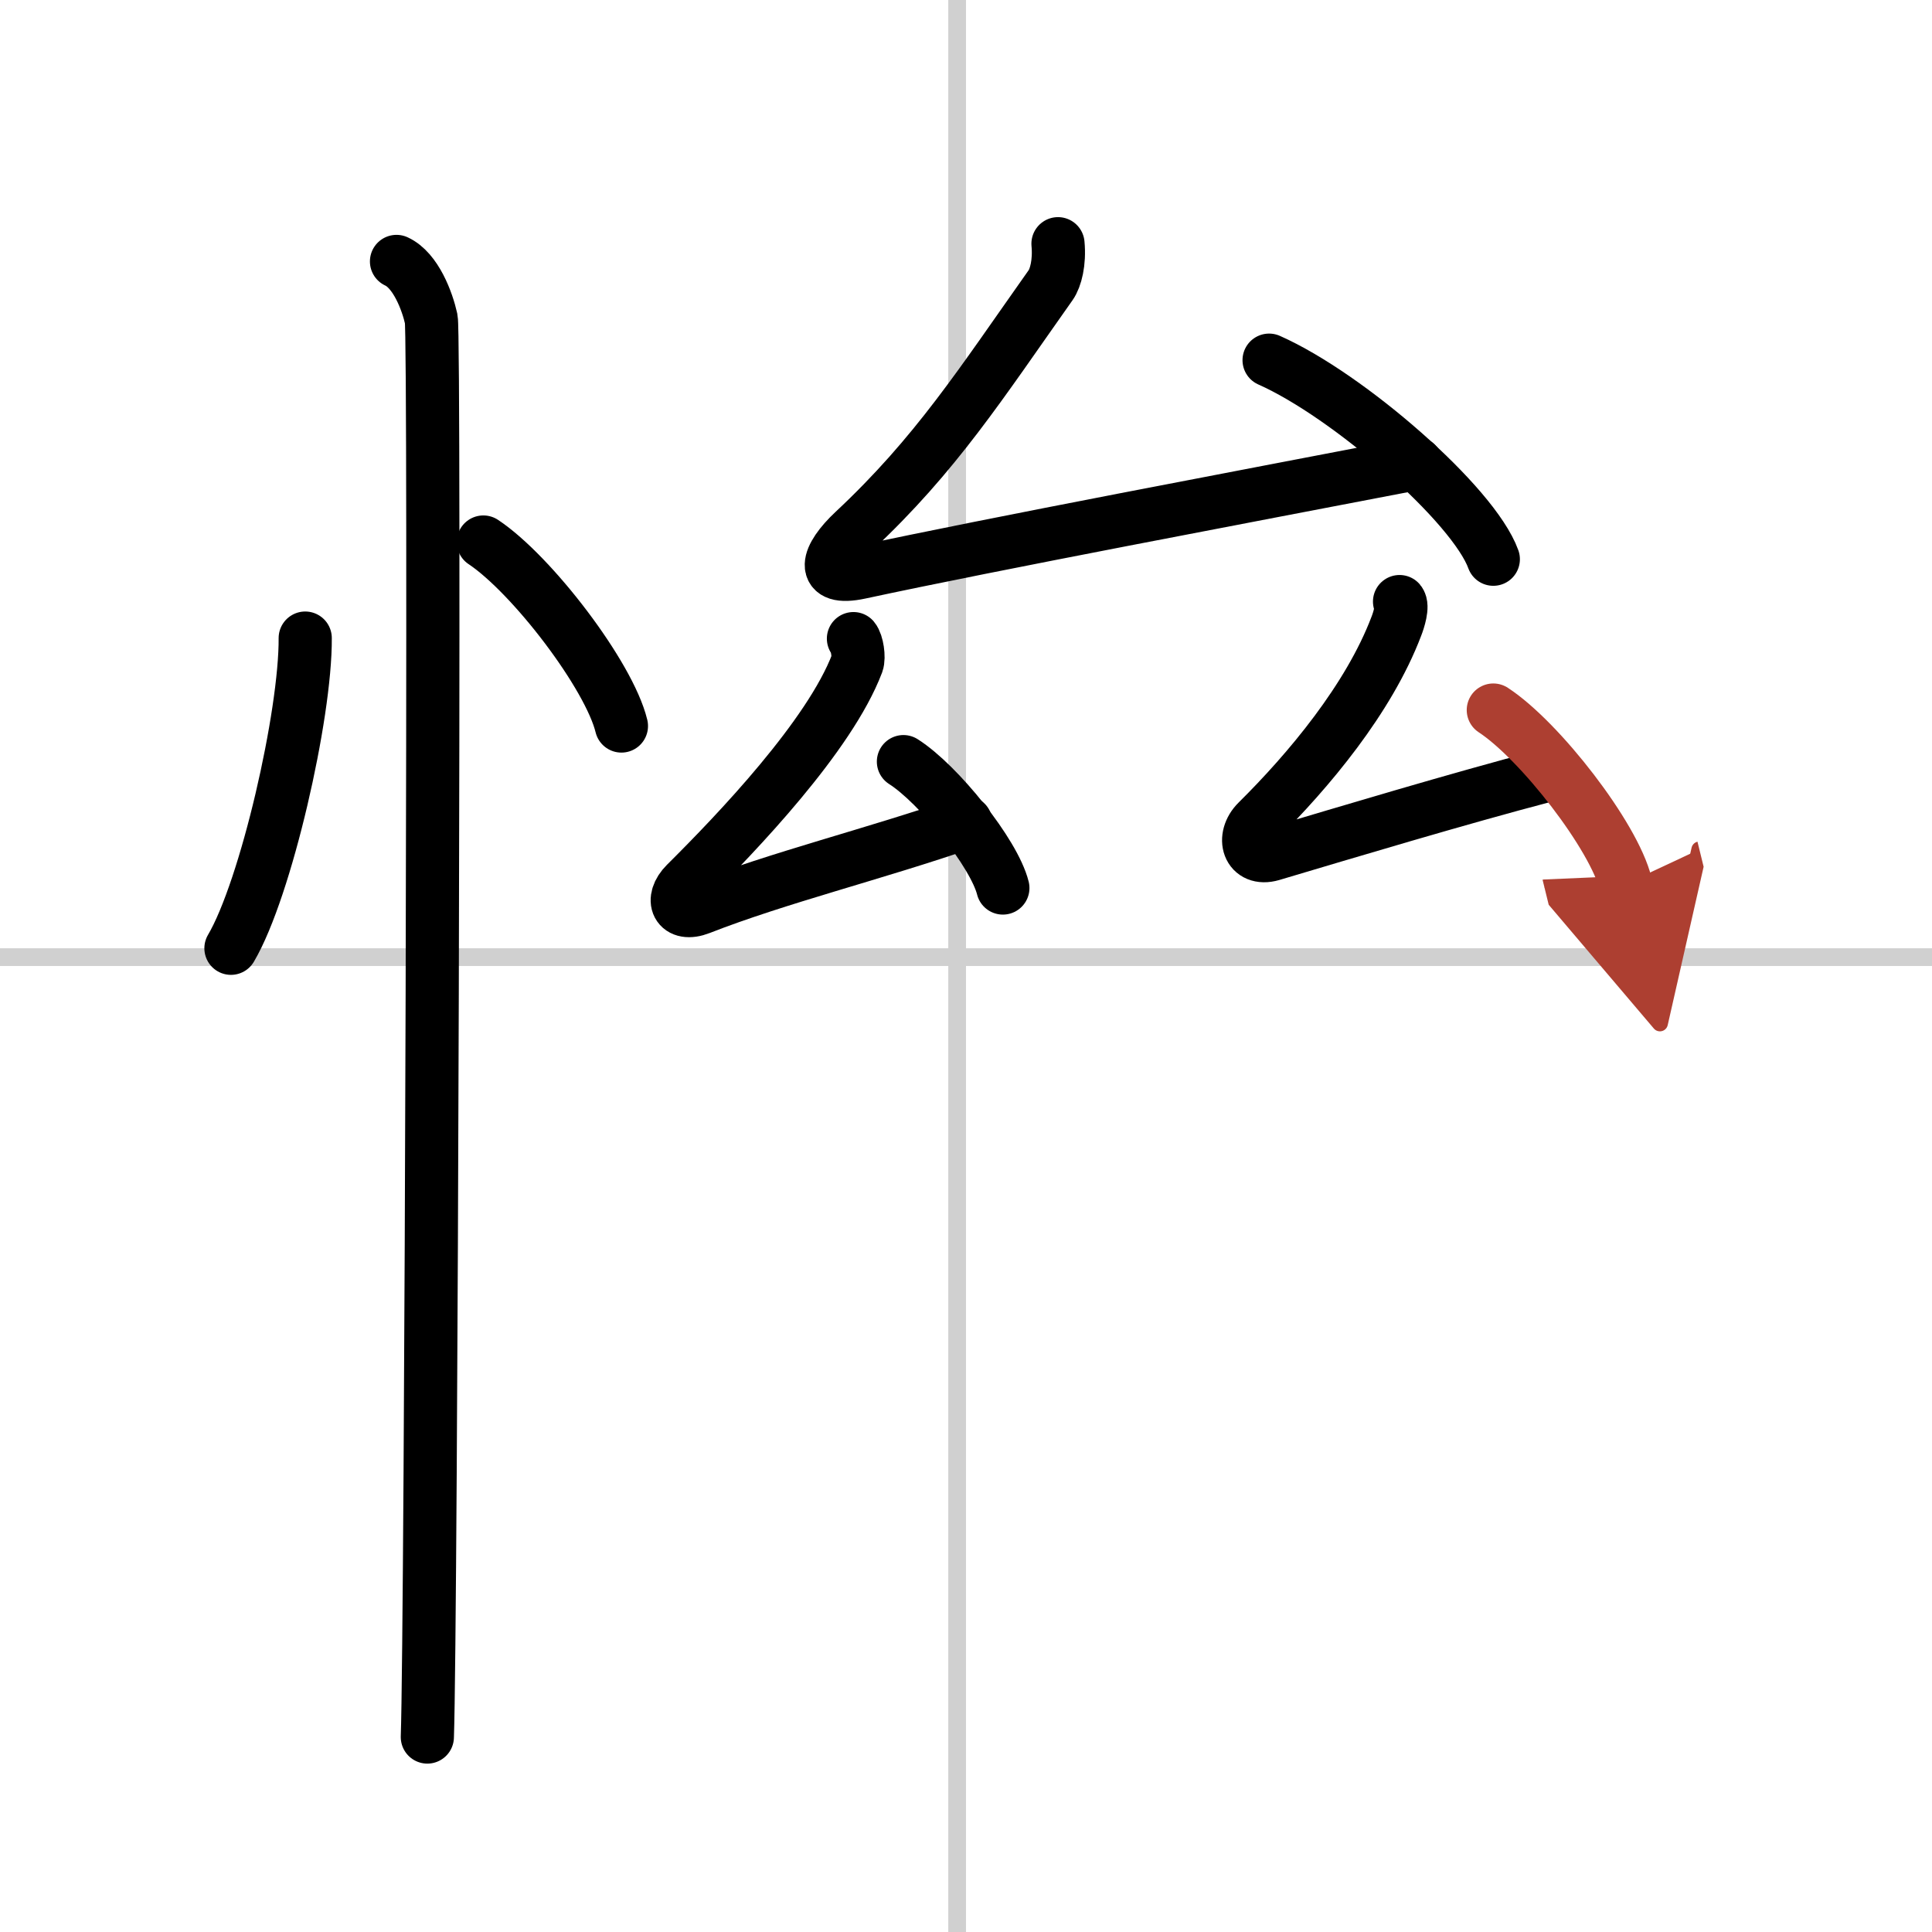 <svg width="400" height="400" viewBox="0 0 109 109" xmlns="http://www.w3.org/2000/svg"><defs><marker id="a" markerWidth="4" orient="auto" refX="1" refY="5" viewBox="0 0 10 10"><polyline points="0 0 10 5 0 10 1 5" fill="#ad3f31" stroke="#ad3f31"/></marker></defs><g fill="none" stroke="#000" stroke-linecap="round" stroke-linejoin="round" stroke-width="3"><rect width="100%" height="100%" fill="#fff" stroke="#fff"/><line x1="54" x2="54" y2="109" stroke="#d0d0d0" stroke-width="1"/><line x2="109" y1="54" y2="54" stroke="#d0d0d0" stroke-width="1"/><path d="m17.22 36c0.03 4.31-2.21 14.14-4.19 17.5"/><path d="m27.27 30.58c2.75 1.83 7.1 7.53 7.79 10.38"/><path d="m22.37 14.75c1.09 0.5 1.74 2.25 1.96 3.25s0 73.75-0.22 80"/><path d="m59.69 13.75c0.1 1.06-0.13 1.93-0.41 2.33-3.96 5.6-6.48 9.56-11.11 13.89-1.53 1.43-1.97 2.83 0.35 2.33 7.57-1.63 21.72-4.29 31.38-6.15"/><path d="m71.6 20.32c4.47 1.98 11.54 8.15 12.65 11.23"/><path d="m48.15 36.03c0.21 0.25 0.33 1.06 0.21 1.39-1.55 4.09-6.78 9.56-9.67 12.43-0.91 0.91-0.47 1.89 0.81 1.39 4.39-1.72 9.85-3.06 14.99-4.84"/><path d="m50.97 42.97c1.98 1.26 5.12 5.17 5.61 7.13"/><path d="m78.96 33.94c0.21 0.25-0.05 1.06-0.18 1.39-1.55 4.09-4.95 8.15-7.84 11.01-0.92 0.91-0.5 2.25 0.81 1.87 4.2-1.25 10.49-3.14 15.44-4.44"/><path d="m84.25 40.06c2.64 1.73 6.81 7.12 7.47 9.81" marker-end="url(#a)" stroke="#ad3f31"/></g></svg>
